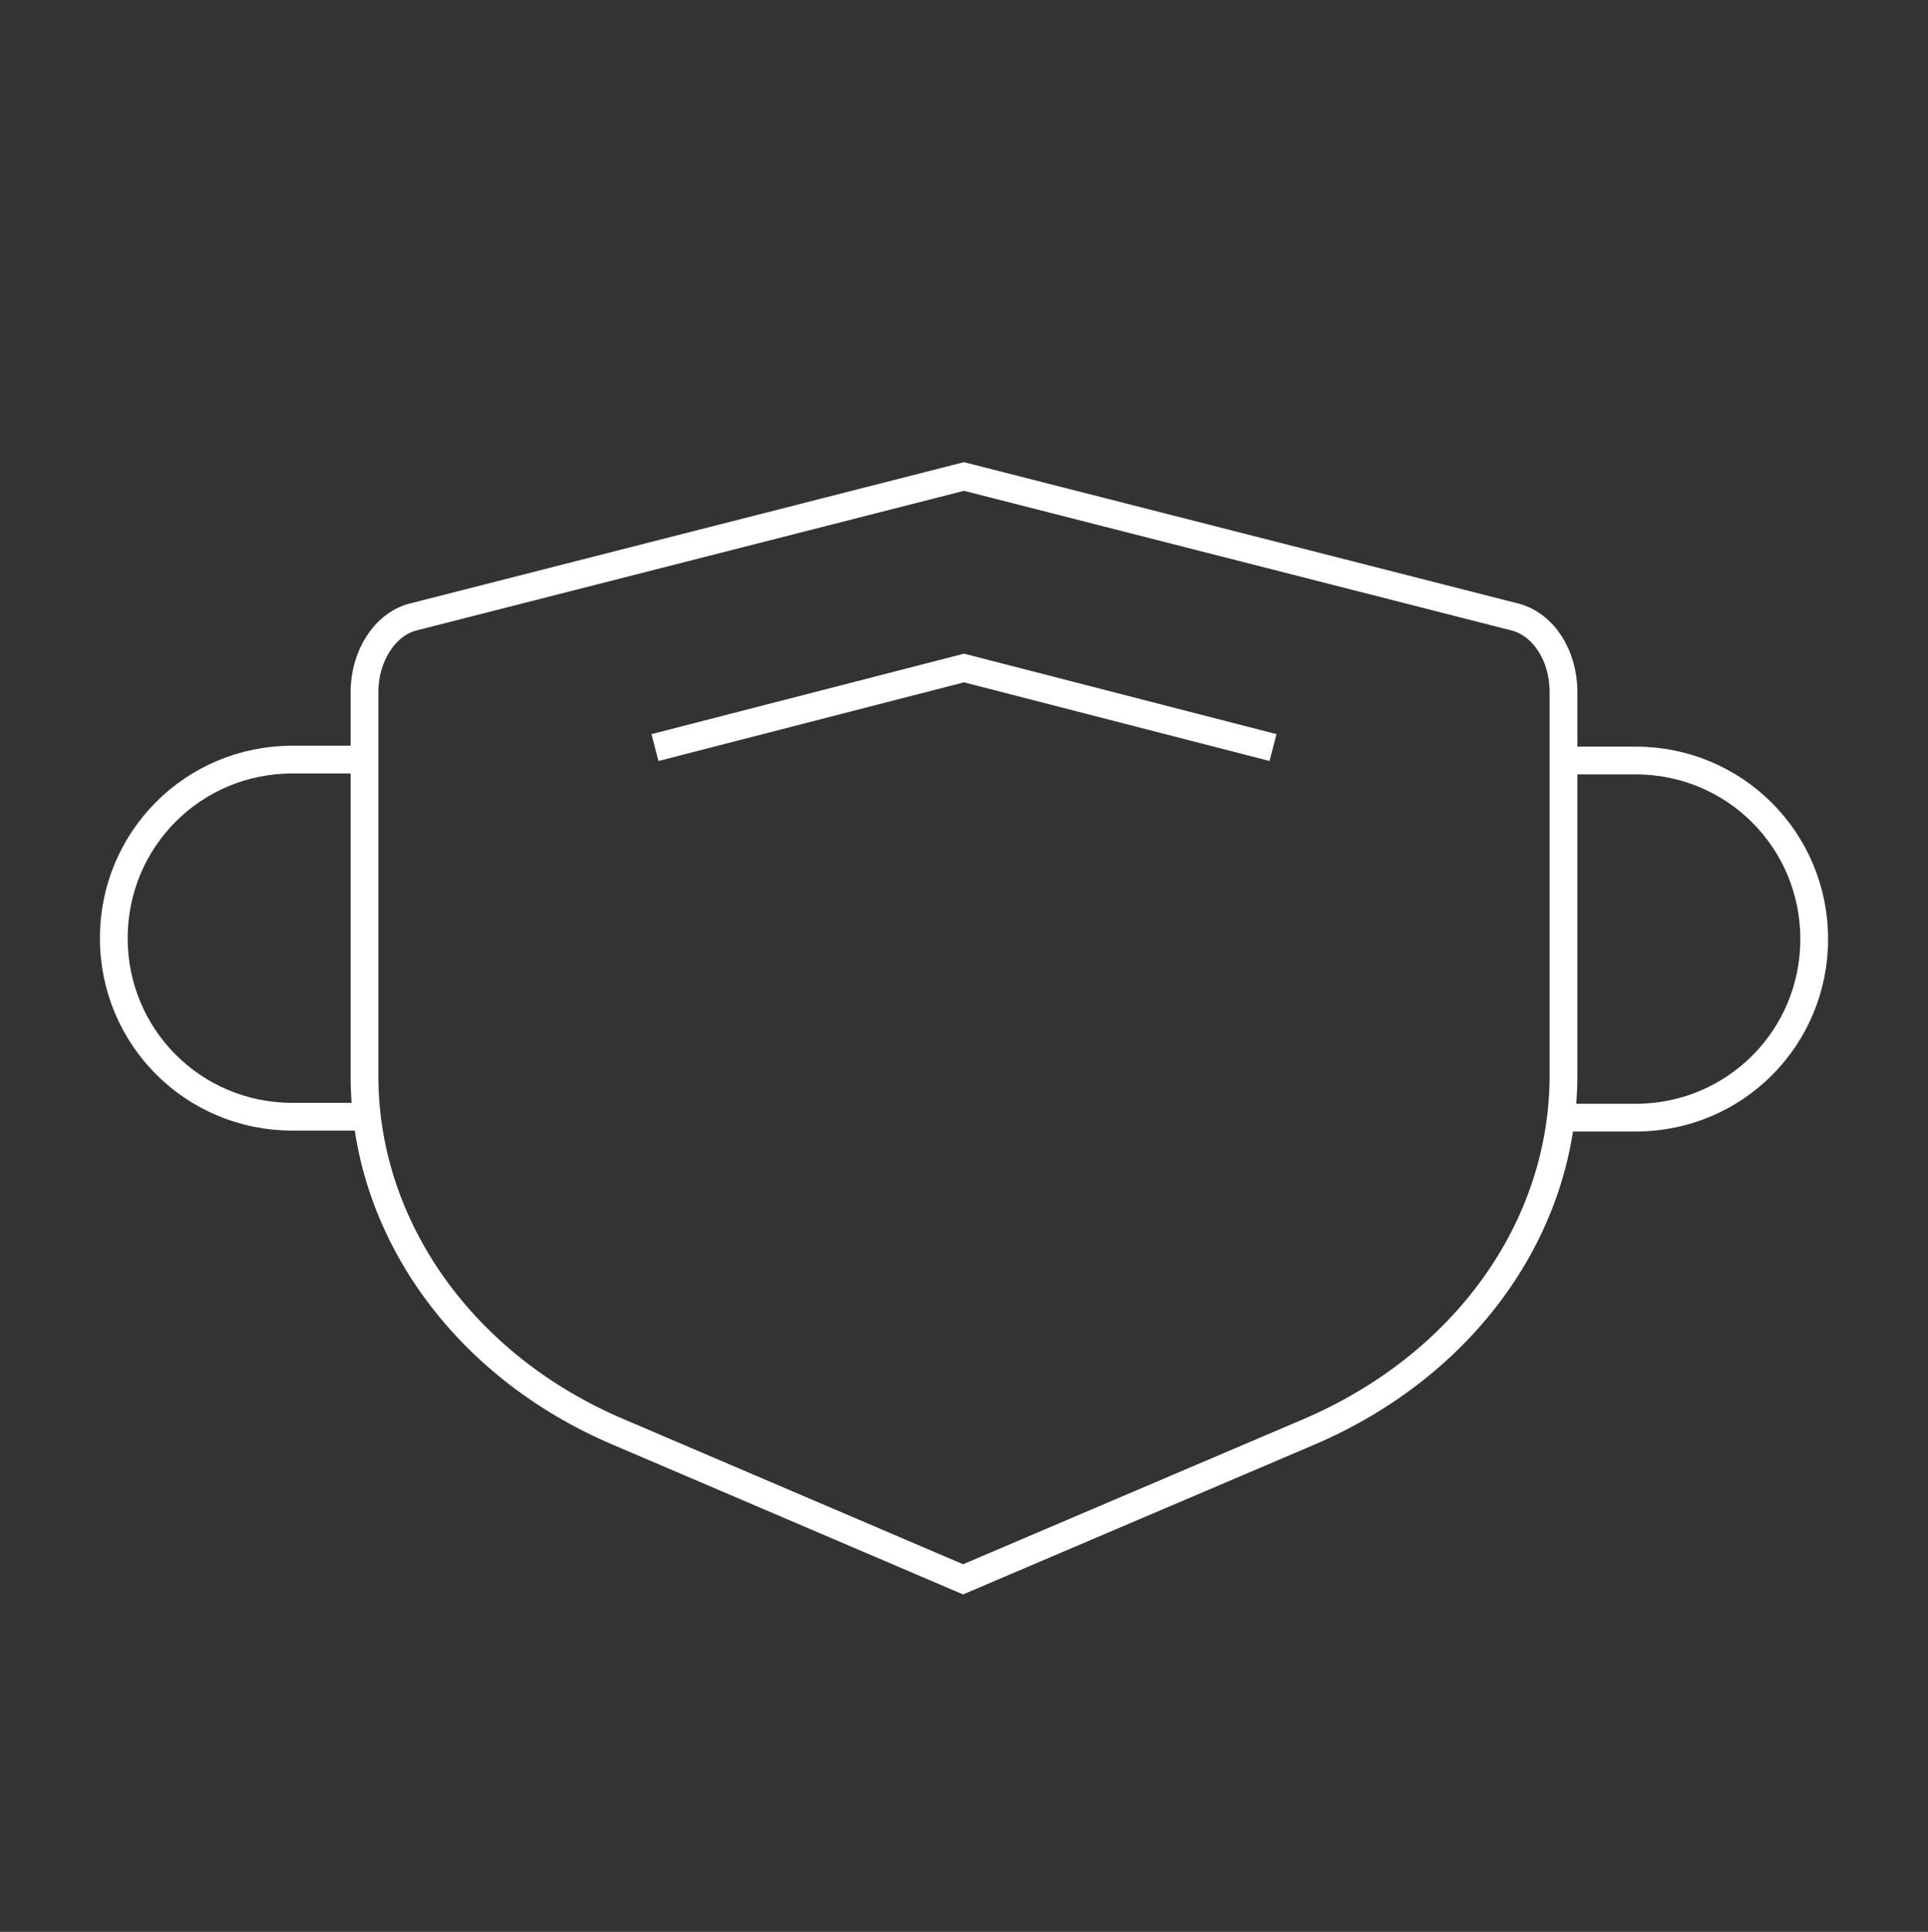 <?xml version="1.0" encoding="utf-8"?>
<!-- Generator: Adobe Illustrator 25.1.0, SVG Export Plug-In . SVG Version: 6.00 Build 0)  -->
<svg version="1.1" id="Layer_1" xmlns="http://www.w3.org/2000/svg" xmlns:xlink="http://www.w3.org/1999/xlink" x="0px" y="0px"
	 viewBox="0 0 208.4 208.8" style="enable-background:new 0 0 208.4 208.8;" xml:space="preserve">
<rect x="0" y="0" width="208.4" height="208.8" fill="#333333" stroke="none"/>
<style type="text/css">
	.st0{fill:none;stroke:#FFFFFF;stroke-width:3;stroke-miterlimit:10;}
</style>
<path class="st0" d="M141.4,154.8c16.9-7.2,27.6-22.1,27.6-38.6V74.8c0-4-2.2-7.3-5.2-8.1l-59.6-15.2L44.6,66.7
	c-3,0.8-5.2,4.2-5.2,8.1v41.5c0,16.4,10.7,31.4,27.5,38.5l37.2,15.9L141.4,154.8z"/>
<path class="st0" d="M39.4,82.1h-7.8c-10.7,0-19.3,8.6-19.3,19.3l0,0c0,10.7,8.6,19.3,19.3,19.3h7.8"/>
<path class="st0" d="M169,120.8h7.8c10.7,0,19.3-8.6,19.3-19.3l0,0c0-10.7-8.6-19.3-19.3-19.3l0,0H169"/>
<polyline class="st0" points="137.6,80.8 104.2,72.2 70.8,80.8 "/>
</svg>
